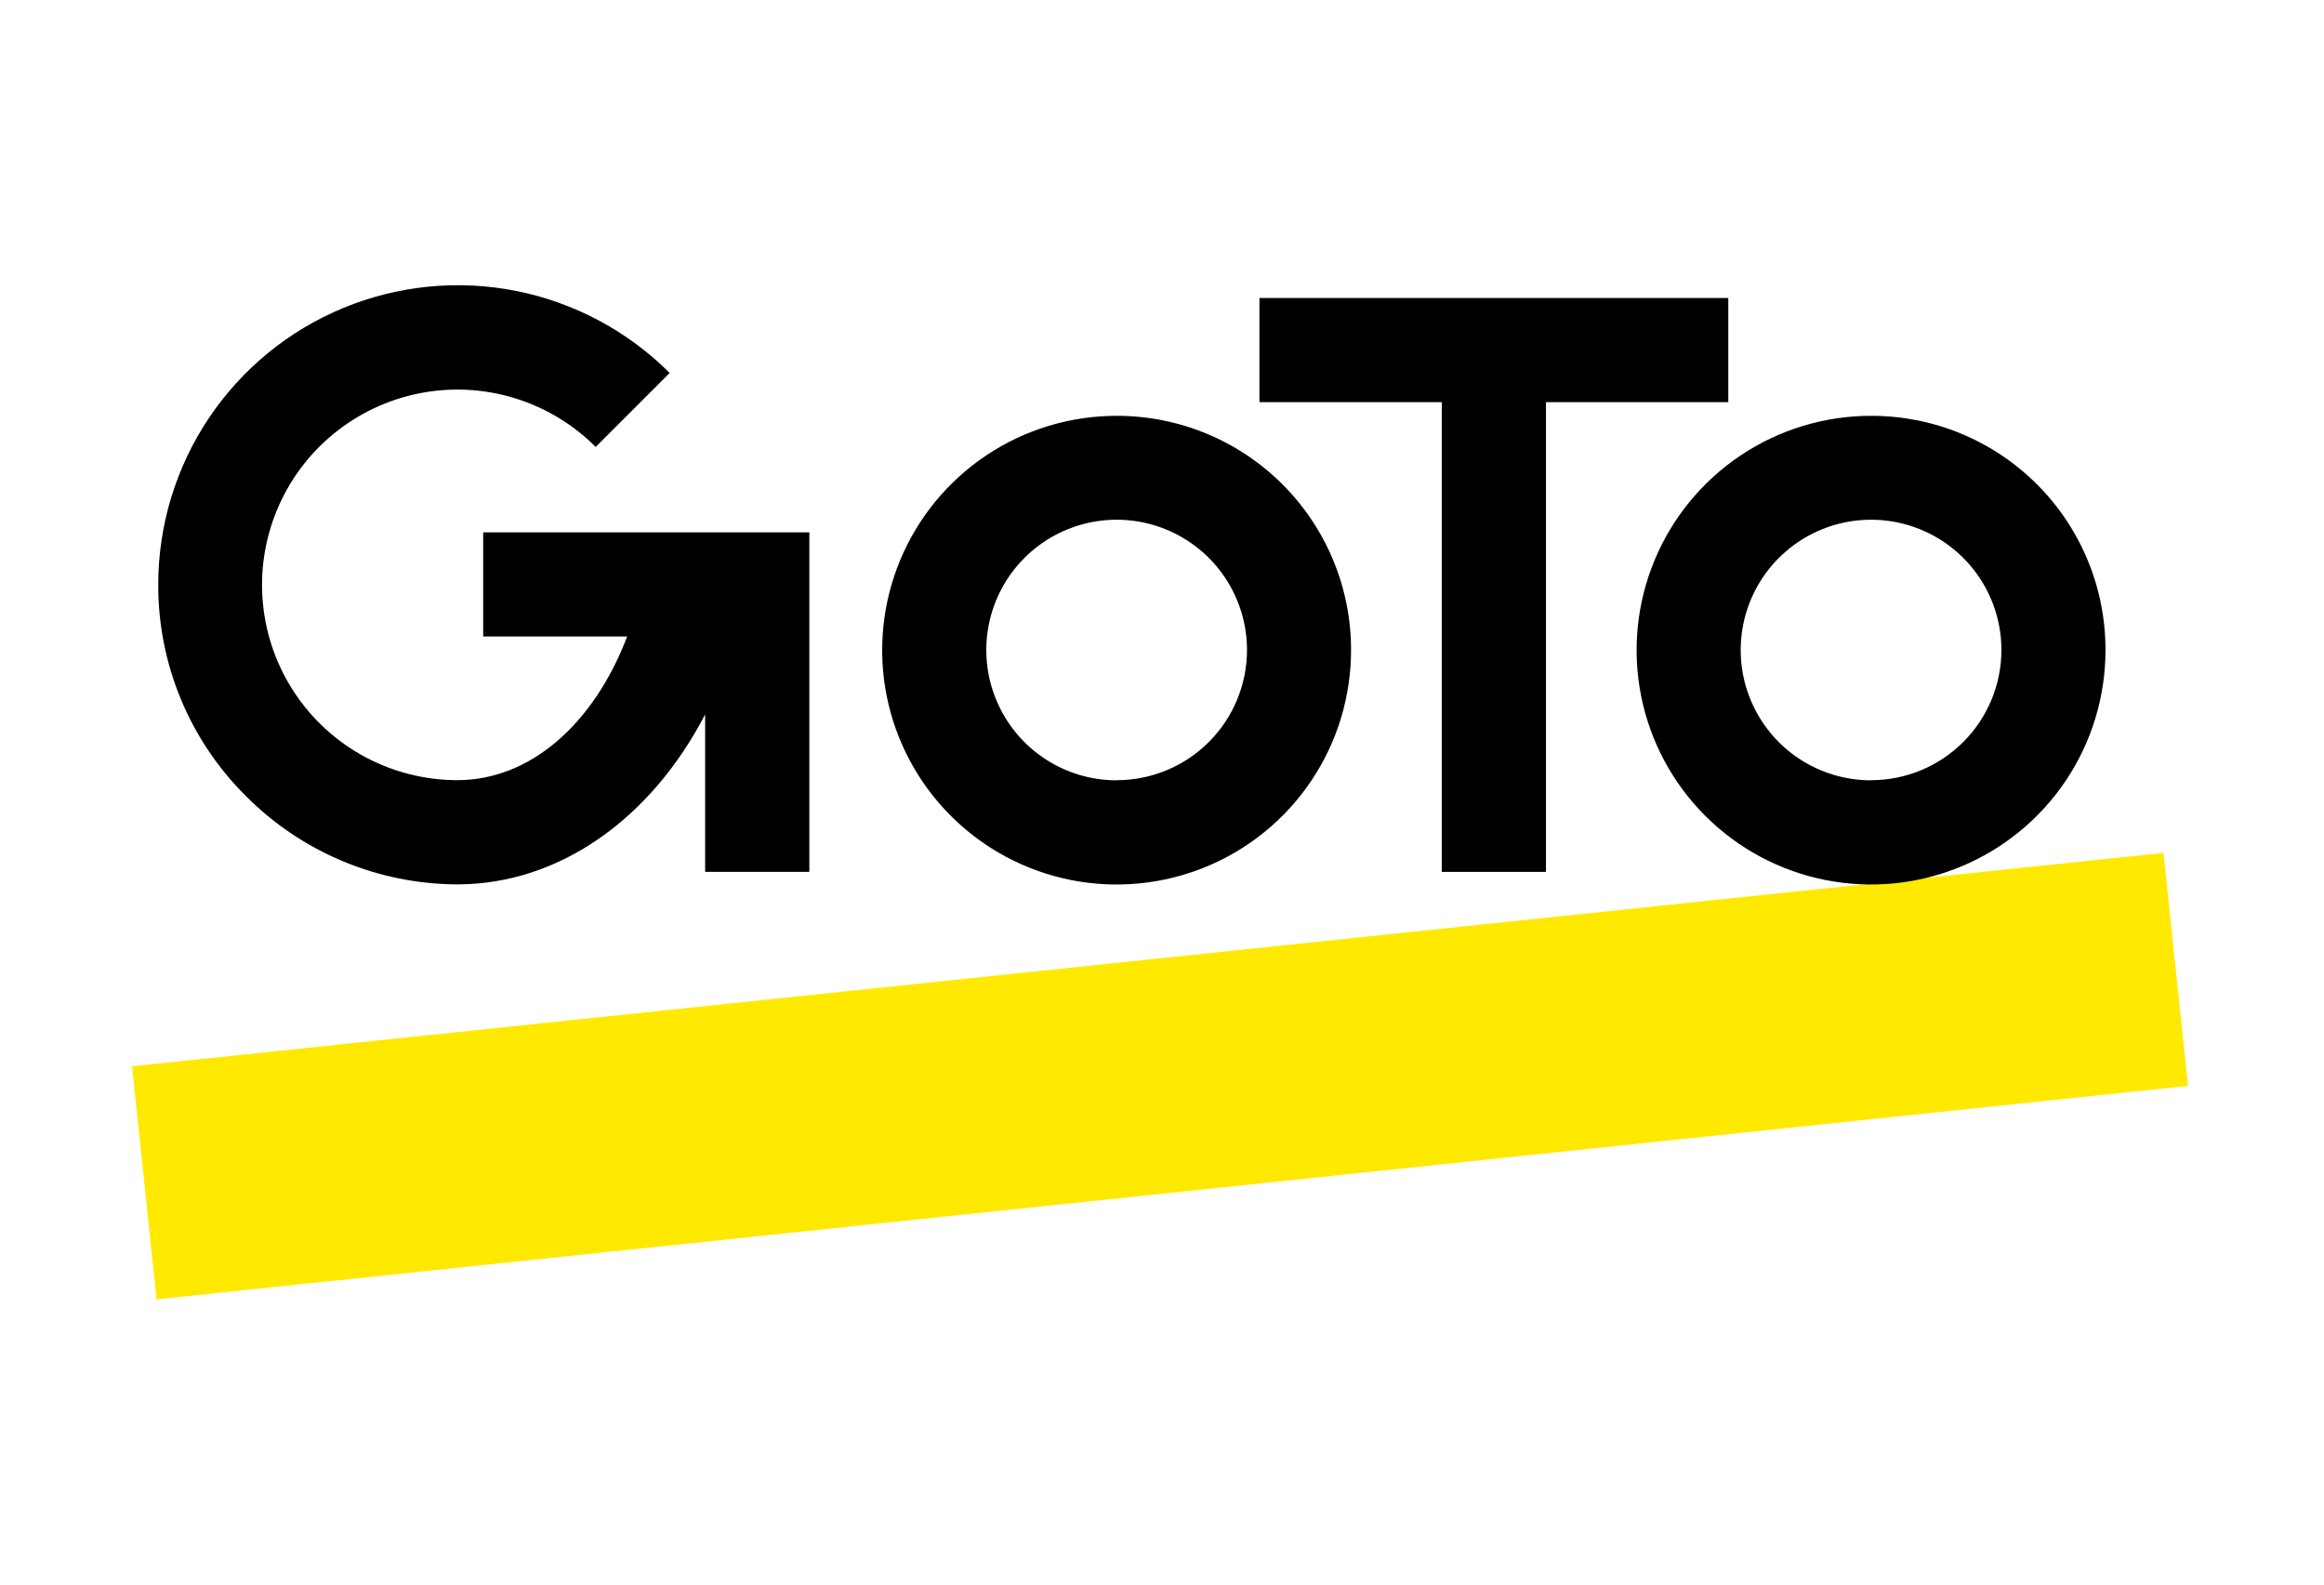 <svg xmlns="http://www.w3.org/2000/svg" width="88" height="60" viewBox="0 0 88 60" fill="none"><path d="M81.923 32.294L5 40.375L5.928 49.2L82.851 41.118L81.923 32.294Z" fill="#FFE900"></path><path d="M42.283 15.745C40.527 15.745 38.81 16.265 37.35 17.24C35.89 18.215 34.752 19.601 34.08 21.223C33.408 22.845 33.232 24.629 33.575 26.351C33.918 28.072 34.764 29.653 36.006 30.894C37.248 32.135 38.83 32.98 40.552 33.322C42.275 33.664 44.06 33.487 45.682 32.815C47.304 32.143 48.69 31.005 49.665 29.545C50.64 28.085 51.16 26.369 51.159 24.613C51.16 23.448 50.931 22.294 50.485 21.218C50.039 20.141 49.385 19.163 48.561 18.339C47.736 17.515 46.758 16.862 45.68 16.417C44.603 15.972 43.449 15.744 42.283 15.745ZM42.283 29.547C41.307 29.547 40.352 29.258 39.541 28.716C38.729 28.174 38.096 27.403 37.723 26.501C37.349 25.6 37.251 24.608 37.442 23.651C37.632 22.694 38.102 21.814 38.792 21.125C39.483 20.434 40.362 19.965 41.32 19.774C42.278 19.584 43.27 19.681 44.172 20.055C45.074 20.428 45.845 21.061 46.387 21.872C46.929 22.684 47.219 23.637 47.219 24.613C47.218 25.921 46.697 27.175 45.771 28.099C44.846 29.023 43.591 29.542 42.283 29.542V29.547Z" fill="black"></path><path d="M70.849 15.745C69.093 15.745 67.377 16.265 65.917 17.24C64.457 18.215 63.319 19.601 62.647 21.223C61.975 22.844 61.8 24.628 62.142 26.349C62.484 28.071 63.33 29.652 64.572 30.893C65.813 32.134 67.395 32.979 69.117 33.321C70.839 33.664 72.624 33.488 74.246 32.816C75.868 32.145 77.255 31.007 78.23 29.548C79.206 28.089 79.726 26.373 79.726 24.618C79.728 23.452 79.501 22.297 79.055 21.22C78.61 20.142 77.956 19.163 77.131 18.339C76.306 17.514 75.327 16.861 74.249 16.416C73.171 15.97 72.015 15.743 70.849 15.745ZM70.849 29.547C69.873 29.547 68.918 29.258 68.106 28.716C67.295 28.174 66.662 27.403 66.288 26.501C65.915 25.6 65.817 24.608 66.008 23.651C66.198 22.694 66.668 21.814 67.359 21.125C68.049 20.434 68.928 19.965 69.886 19.774C70.843 19.584 71.836 19.681 72.738 20.055C73.64 20.428 74.411 21.061 74.953 21.872C75.495 22.683 75.785 23.637 75.785 24.613C75.784 25.921 75.263 27.175 74.337 28.099C73.412 29.023 72.157 29.542 70.849 29.542V29.547Z" fill="black"></path><path d="M65.443 15.227V11.284H47.69V15.227H54.594V33.014H58.539V15.227H65.443Z" fill="black"></path><path d="M18.296 20.158V24.101H23.748C22.489 27.405 20.089 29.541 17.309 29.541C16.092 29.539 14.895 29.237 13.823 28.663C12.751 28.088 11.838 27.258 11.163 26.246C10.489 25.234 10.074 24.072 9.957 22.861C9.839 21.651 10.022 20.431 10.489 19.308C10.956 18.185 11.692 17.195 12.633 16.425C13.575 15.655 14.691 15.128 15.885 14.892C17.078 14.656 18.311 14.718 19.475 15.072C20.638 15.427 21.697 16.062 22.556 16.923L25.357 14.122C23.771 12.536 21.751 11.457 19.552 11.018C17.352 10.58 15.072 10.804 13 11.661C10.928 12.517 9.156 13.969 7.908 15.832C6.661 17.695 5.994 19.886 5.992 22.127C5.986 23.615 6.276 25.088 6.844 26.463C7.412 27.837 8.248 29.085 9.303 30.134C10.352 31.192 11.599 32.032 12.973 32.607C14.347 33.182 15.821 33.481 17.311 33.487C21.175 33.487 24.652 31 26.701 27.051V33.012H30.646V20.158H18.296Z" fill="black"></path></svg>